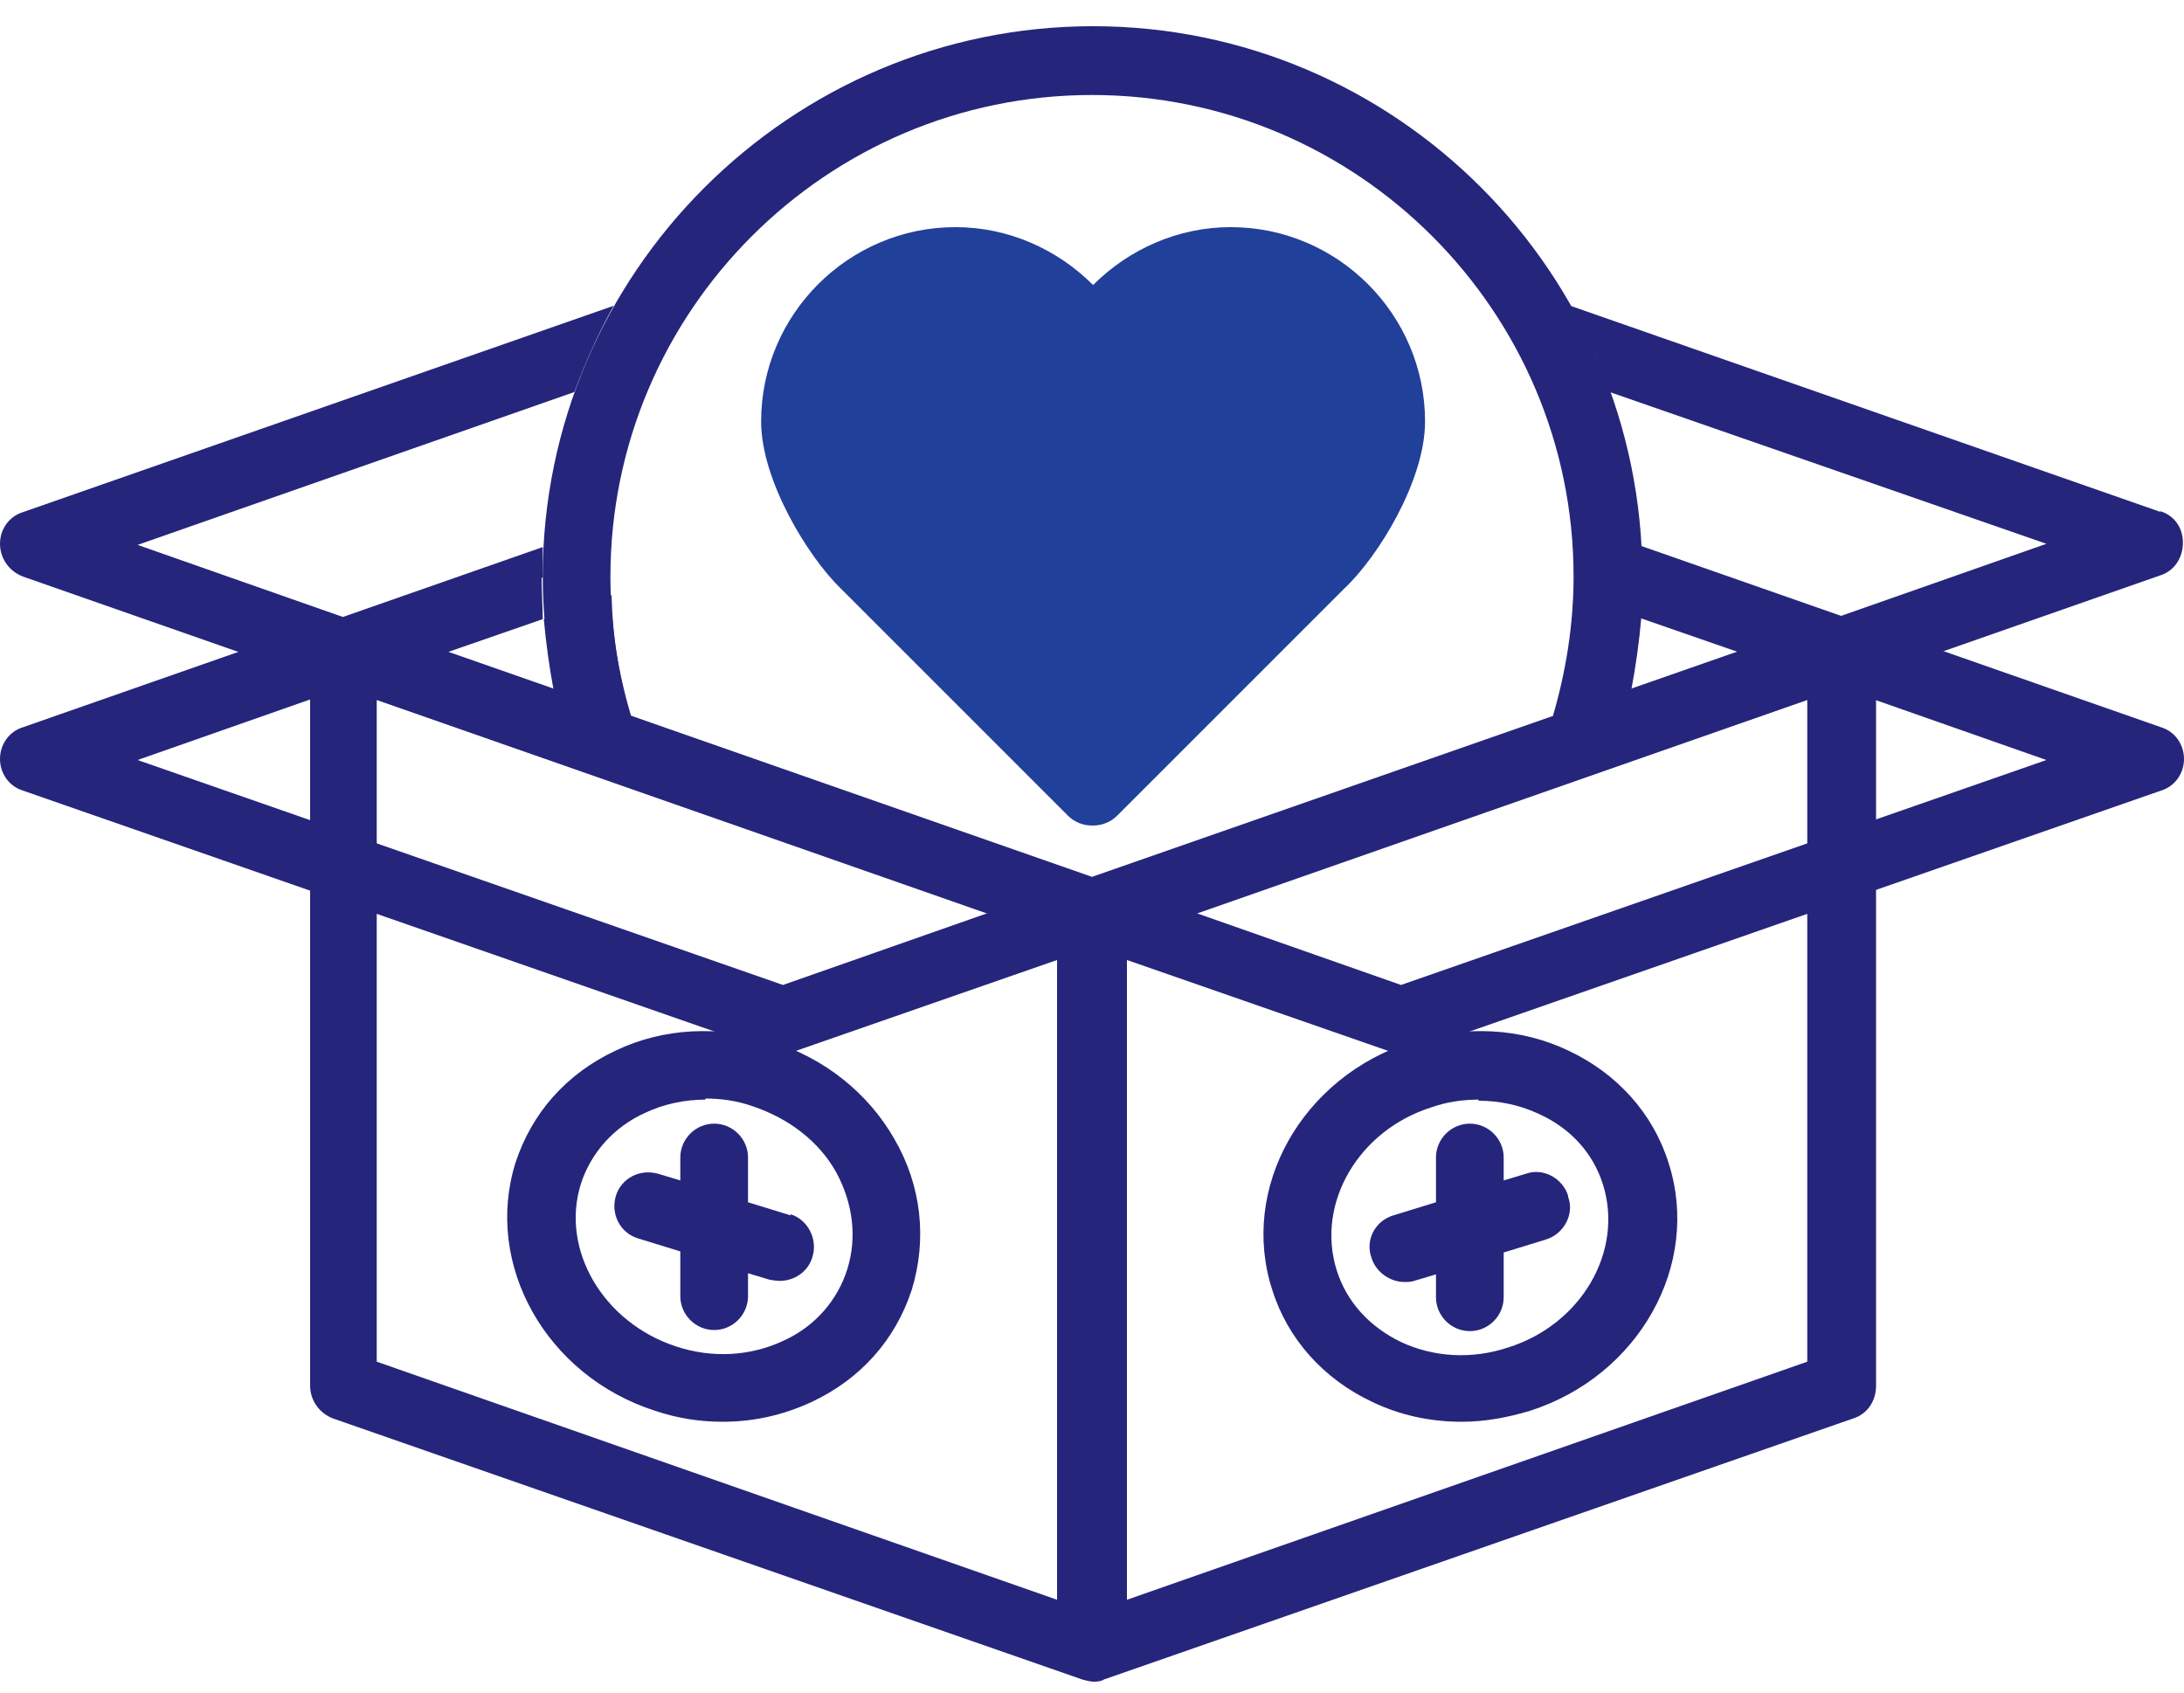 <svg width="80" height="62" viewBox="0 0 80 62" fill="none" xmlns="http://www.w3.org/2000/svg">
<path d="M79.16 18.76L57.52 11.2C58.08 12.2 58.6 13.24 58.96 14.36L74.96 19.92L67.44 22.56L60.12 20C60.12 20.36 60.12 20.76 60.12 21.12C60.12 21.64 60.12 22.12 60.08 22.64L67 25.04C67 25.04 67.28 25.12 67.4 25.12C67.52 25.12 67.68 25.12 67.8 25.04L79.12 21.08C79.64 20.92 79.96 20.44 79.96 19.88C79.96 19.32 79.64 18.88 79.12 18.72L79.16 18.76Z" fill="#26257C"/>
<path d="M19.88 21.16C19.88 20.76 19.88 20.4 19.88 20.04L12.56 22.6L5.04 19.96L21.04 14.36C21.44 13.28 21.92 12.2 22.48 11.2L0.84 18.76C0.32 18.92 0 19.4 0 19.92C0 20.44 0.32 20.92 0.84 21.12L12.16 25.08C12.16 25.08 12.44 25.16 12.56 25.16C12.68 25.16 12.84 25.16 12.96 25.08L19.88 22.68C19.88 22.2 19.84 21.68 19.84 21.16H19.88Z" fill="#26257C"/>
<path d="M40 30.24C39.68 30.24 39.36 30.12 39.12 29.88L30.8 21.56C29.6 20.4 27.88 17.6 27.88 15.44C27.88 11.52 31.08 8.32 35 8.32C36.92 8.32 38.72 9.12 40.04 10.44C41.36 9.12 43.16 8.32 45.08 8.32C49 8.32 52.2 11.52 52.2 15.44C52.2 17.6 50.48 20.4 49.24 21.56L40.92 29.88C40.68 30.12 40.36 30.24 40.04 30.24H40Z" fill="#21409A"/>
<path d="M22.4 21.8L19.92 22.68C20 23.56 20.12 24.44 20.28 25.28L23.12 26.28C22.68 24.88 22.44 23.36 22.4 21.8Z" fill="#26257C"/>
<path d="M60.08 22.64L57.64 21.8C57.6 23.36 57.32 24.84 56.92 26.24L59.76 25.24C59.92 24.4 60.04 23.52 60.12 22.64H60.08Z" fill="#26257C"/>
<path d="M68.16 22.88C67.84 22.64 67.4 22.6 67.04 22.72L40 32.16L13 22.72C12.6 22.6 12.2 22.64 11.88 22.88C11.56 23.12 11.36 23.48 11.36 23.88V50.76C11.36 51.28 11.68 51.76 12.2 51.96L39.64 61.52C39.64 61.52 39.92 61.6 40.04 61.6C40.16 61.6 40.32 61.6 40.44 61.52L67.88 51.96C68.4 51.8 68.72 51.32 68.72 50.76V23.88C68.72 23.48 68.52 23.08 68.2 22.88H68.16ZM13.8 25.64L38.72 34.36V58.6L13.8 49.88V25.64ZM66.2 49.88L41.28 58.6V34.36L66.2 25.64V49.88Z" fill="#26257C"/>
<path d="M26.48 52.08C25.64 52.08 24.84 51.96 24 51.68C20 50.4 17.72 46.32 18.88 42.6C19.48 40.76 20.76 39.32 22.56 38.48C24.32 37.64 26.36 37.56 28.28 38.16C30.2 38.76 31.8 40.04 32.76 41.72C33.76 43.44 33.96 45.4 33.4 47.24C32.8 49.08 31.52 50.52 29.72 51.36C28.68 51.84 27.6 52.08 26.48 52.08ZM25.84 40.28C25.08 40.28 24.32 40.44 23.64 40.76C22.48 41.28 21.64 42.24 21.28 43.36C20.52 45.76 22.08 48.44 24.76 49.32C26.08 49.76 27.48 49.68 28.68 49.12C29.84 48.6 30.68 47.64 31.04 46.48C31.4 45.32 31.24 44.08 30.64 42.96C30 41.8 28.88 40.96 27.56 40.52C27 40.32 26.4 40.24 25.84 40.24V40.28Z" fill="#26257C"/>
<path d="M28.96 44.52L27.4 44.04V42.4C27.4 41.72 26.84 41.16 26.16 41.16C25.48 41.16 24.92 41.72 24.92 42.4V43.24L24.12 43C23.44 42.8 22.76 43.16 22.56 43.8C22.36 44.48 22.72 45.16 23.36 45.36L24.92 45.84V47.48C24.92 48.16 25.48 48.72 26.16 48.72C26.84 48.72 27.4 48.16 27.4 47.48V46.64L28.2 46.88C28.2 46.88 28.44 46.92 28.56 46.92C29.08 46.92 29.6 46.6 29.76 46.04C29.96 45.4 29.6 44.68 28.96 44.48V44.52Z" fill="#26257C"/>
<path d="M53.52 52.08C52.4 52.08 51.28 51.84 50.28 51.36C48.48 50.52 47.16 49.04 46.6 47.24C45.4 43.52 47.68 39.44 51.72 38.16C53.64 37.56 55.68 37.64 57.44 38.48C59.24 39.32 60.56 40.8 61.12 42.6C62.32 46.32 60.04 50.4 56.04 51.68C55.24 51.92 54.4 52.08 53.56 52.08H53.52ZM54.16 40.28C53.6 40.28 53 40.36 52.44 40.56C49.76 41.4 48.2 44.08 48.96 46.52C49.32 47.68 50.16 48.6 51.32 49.16C52.52 49.72 53.92 49.8 55.24 49.36C57.92 48.52 59.48 45.84 58.72 43.4C58.36 42.24 57.52 41.32 56.36 40.8C55.68 40.48 54.92 40.32 54.16 40.32V40.28Z" fill="#26257C"/>
<path d="M57.44 43.8C57.24 43.16 56.52 42.76 55.88 43L55.08 43.24V42.4C55.08 41.72 54.52 41.16 53.84 41.16C53.16 41.16 52.6 41.72 52.6 42.4V44.04L51.04 44.52C50.36 44.72 50 45.44 50.24 46.08C50.4 46.6 50.92 46.96 51.44 46.96C51.56 46.96 51.68 46.96 51.8 46.92L52.6 46.68V47.52C52.6 48.2 53.16 48.76 53.84 48.76C54.52 48.76 55.08 48.2 55.08 47.52V45.88L56.64 45.4C57.28 45.2 57.68 44.48 57.44 43.84V43.8Z" fill="#26257C"/>
<path d="M79.16 26.64L67.84 22.68C67.56 22.6 67.28 22.6 67.04 22.68L40 32.12L13 22.68C12.72 22.6 12.44 22.6 12.16 22.68L0.84 26.64C0.32 26.8 0 27.28 0 27.8C0 28.32 0.32 28.8 0.84 28.96L28.28 38.52C28.28 38.52 28.56 38.6 28.68 38.6C28.8 38.6 28.96 38.6 29.08 38.52L40 34.72L50.92 38.52C50.92 38.52 51.2 38.6 51.32 38.6C51.44 38.6 51.6 38.6 51.72 38.52L79.16 28.96C79.68 28.8 80 28.32 80 27.8C80 27.28 79.68 26.8 79.16 26.64ZM28.68 36.08L5.04 27.84L12.56 25.2L36.2 33.44L28.68 36.08ZM51.32 36.08L43.8 33.44L67.44 25.2L74.96 27.84L51.32 36.08Z" fill="#26257C"/>
<path d="M23.12 26.24C22.64 24.64 22.36 22.92 22.36 21.12C22.36 11.4 30.28 3.48 40 3.48C49.72 3.48 57.64 11.4 57.64 21.12C57.64 22.88 57.36 24.6 56.88 26.24L59.72 25.24C60 23.92 60.16 22.52 60.16 21.12C60.16 10 51.12 0.96 40.04 0.96C28.96 0.96 19.88 10 19.88 21.12C19.88 22.52 20.04 23.92 20.32 25.24L23.16 26.24H23.12Z" fill="#26257C"/>
</svg>
